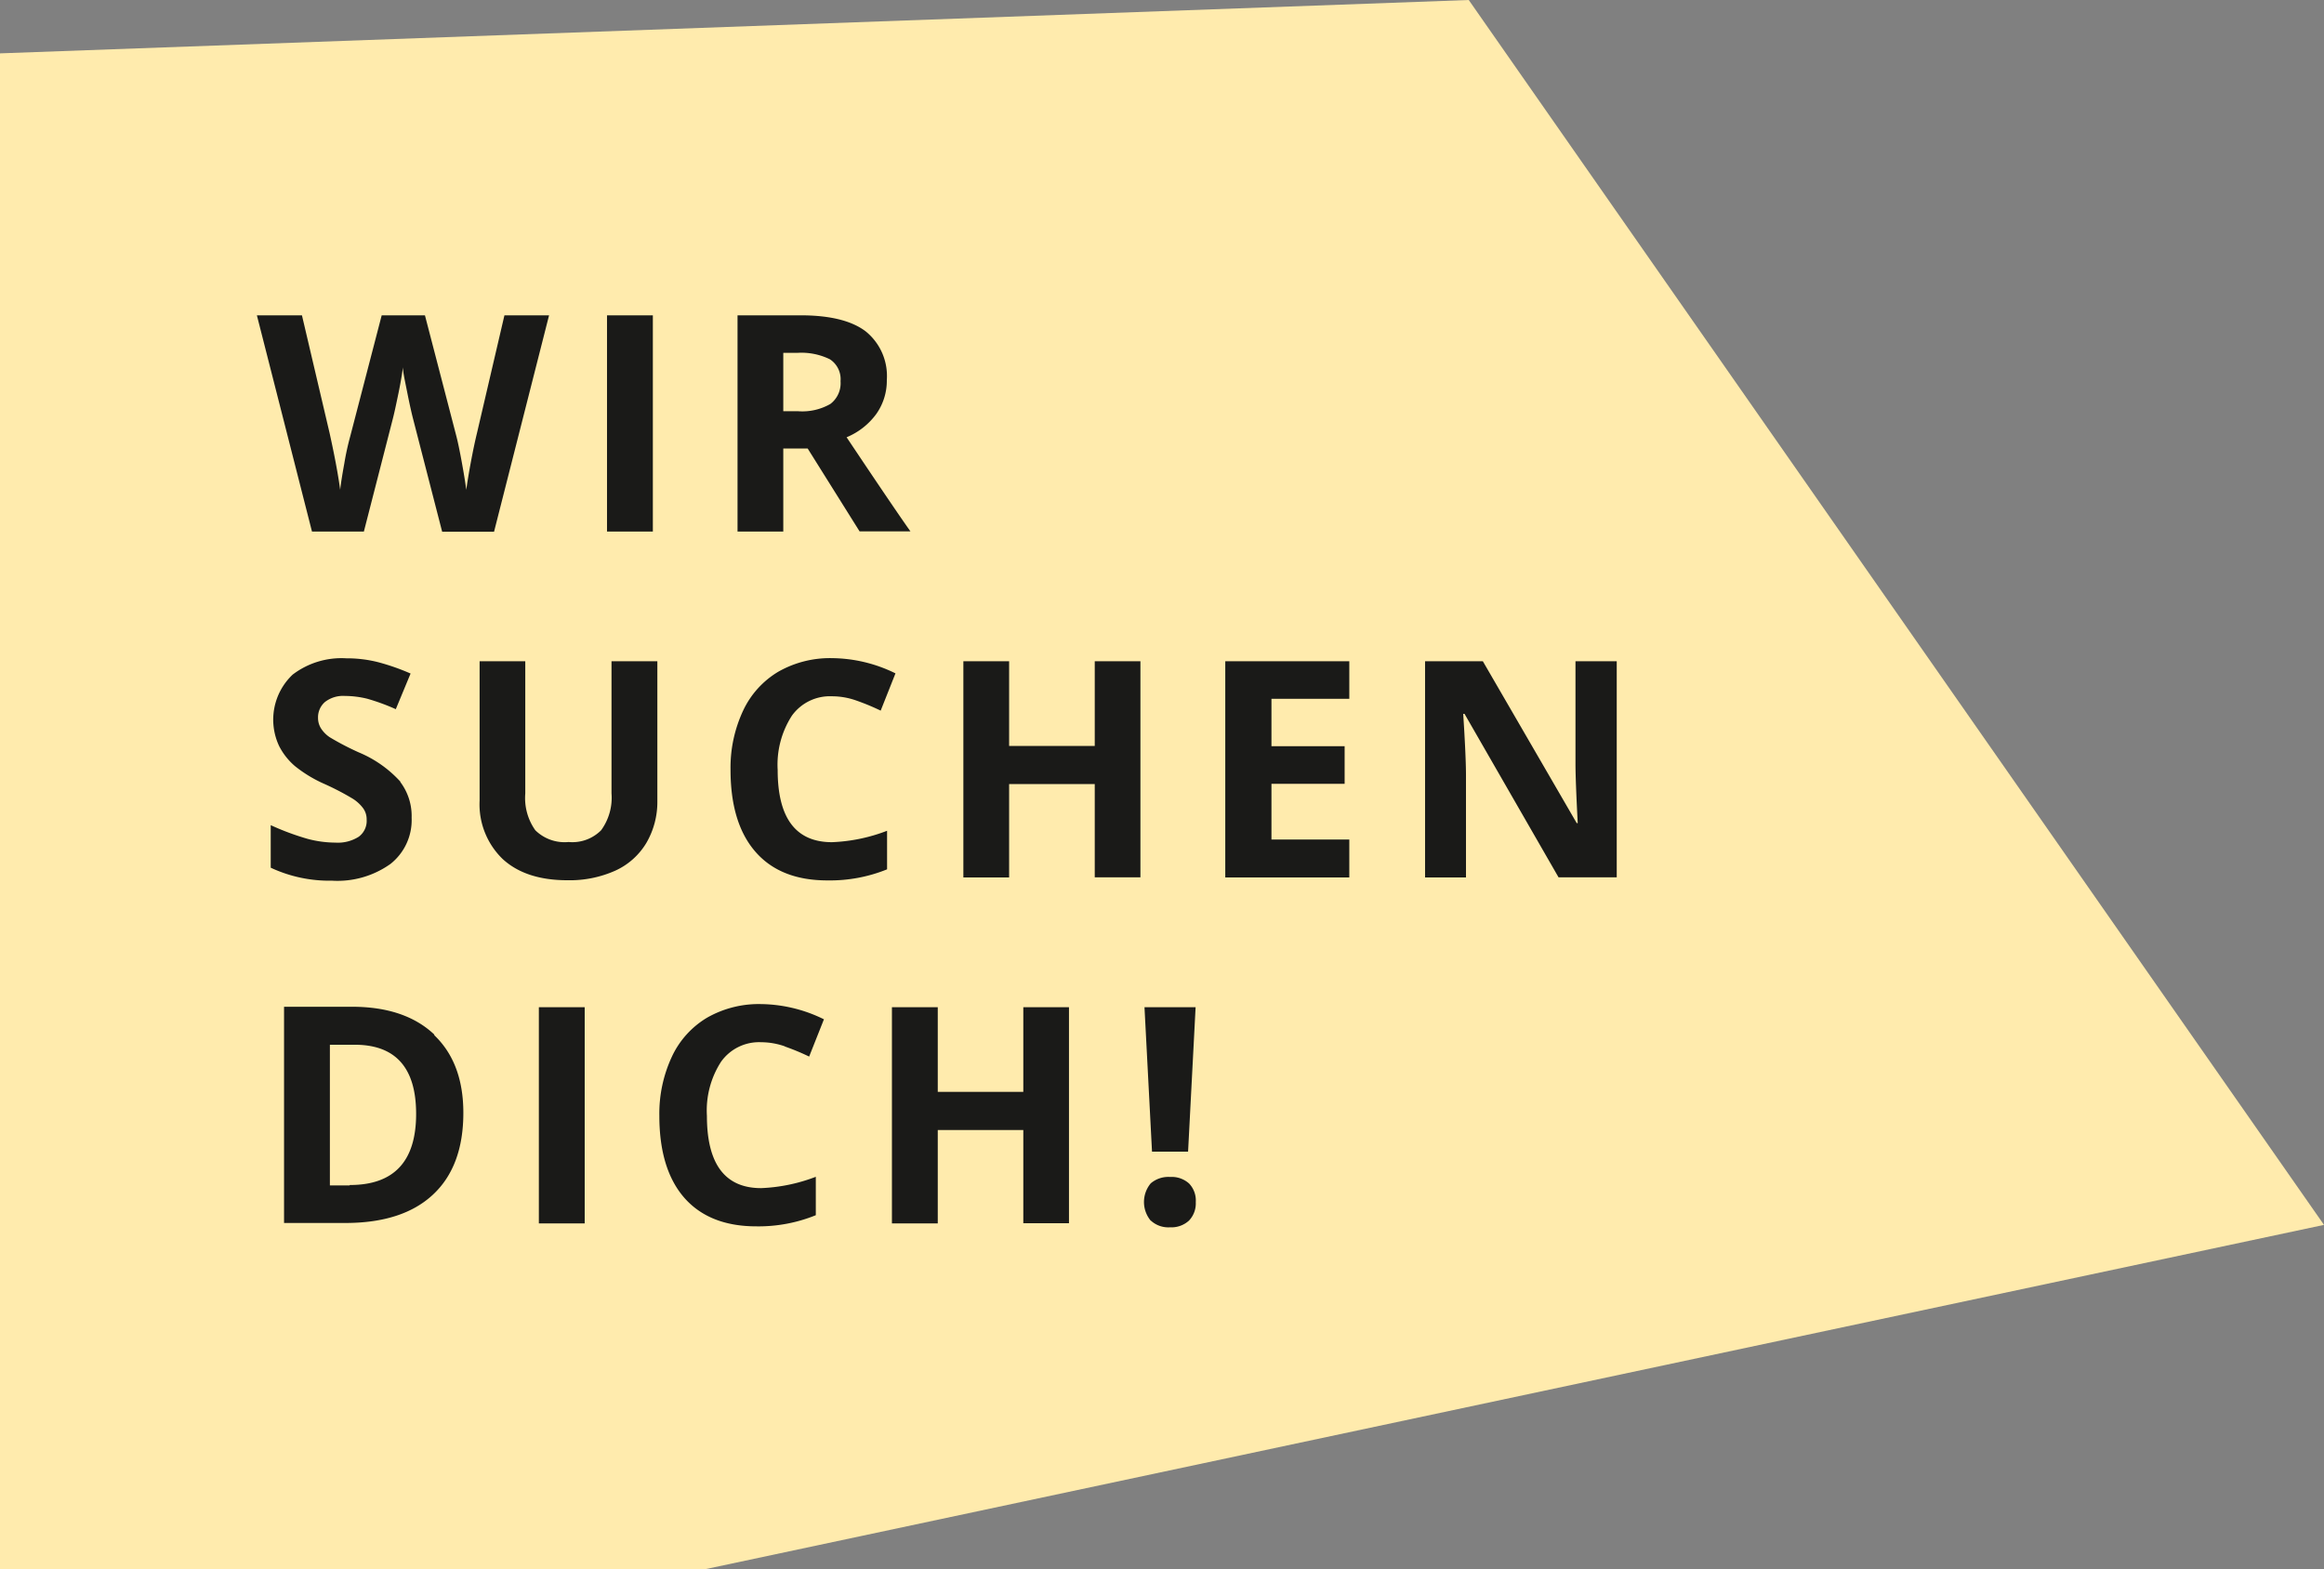 <svg xmlns="http://www.w3.org/2000/svg" viewBox="0 0 268.69 181.47"><rect x="0" y="0" width="268.69" height="181.47" fill="#808080" stroke="none"/><defs><style>.cls-1{fill:#ffebad;}.cls-2{fill:#1a1a18;}</style></defs><title>Element 2</title><g id="Ebene_2" data-name="Ebene 2"><g id="Ebene_1-2" data-name="Ebene 1"><polygon class="cls-1" points="0 6.17 0 181.47 81.4 181.47 268.69 141.63 169.81 0 0 6.17"/><path class="cls-2" d="M133.06,141.14a3,3,0,0,0,2.22.77,3,3,0,0,0,2.19-.78,2.88,2.88,0,0,0,.78-2.13,2.84,2.84,0,0,0-.77-2.15,3,3,0,0,0-2.2-.76,3.13,3.13,0,0,0-2.24.74,3.37,3.37,0,0,0,0,4.31m5.19-24.68h-5.91l.87,16.7h4.17Zm-14.64,0h-5.28v9.79h-9.89v-9.79h-5.3v25h5.3V130.66h9.89v10.78h5.28ZM90.73,121a26.24,26.24,0,0,1,2.82,1.17l1.71-4.31A16.83,16.83,0,0,0,88,116.1a12.08,12.08,0,0,0-6.23,1.56,10.32,10.32,0,0,0-4.08,4.5A15.57,15.57,0,0,0,76.23,129q0,6.18,2.88,9.49c1.93,2.2,4.71,3.31,8.34,3.31a17.6,17.6,0,0,0,6.87-1.29v-4.44A19.75,19.75,0,0,1,88,137.38q-6.27,0-6.27-8.36a10.38,10.38,0,0,1,1.64-6.26A5.39,5.39,0,0,1,88,120.51a8.36,8.36,0,0,1,2.78.49m-23.18-4.54h-5.3v25h5.3ZM40.41,137.07H38.14V120.8H41q7.11,0,7.11,8,0,8.22-7.66,8.22m9.78-17.38q-3.39-3.22-9.5-3.23H32.84v25h7.08q6.63,0,10.14-3.28c2.34-2.18,3.51-5.34,3.51-9.45q0-5.79-3.38-9"/><path class="cls-2" d="M186.92,76.46h-4.77V88.28c0,1.35.09,3.64.26,6.89h-.12L171.44,76.46h-6.68v25h4.73V89.69q0-2.14-.32-7.15h.15l10.87,18.9h6.73ZM156,97.07H147V90.63h8.46V86.28H147V80.8H156V76.46H141.66v25H156ZM131.85,76.46h-5.28v9.79h-9.9V76.46h-5.29v25h5.29V90.66h9.9v10.78h5.28ZM99,81a26.24,26.24,0,0,1,2.82,1.17l1.71-4.31a16.87,16.87,0,0,0-7.31-1.76A12.06,12.06,0,0,0,90,77.66a10.32,10.32,0,0,0-4.08,4.5A15.56,15.56,0,0,0,84.46,89q0,6.19,2.89,9.5t8.34,3.3a17.6,17.6,0,0,0,6.87-1.28V96.06a19.75,19.75,0,0,1-6.37,1.32q-6.28,0-6.28-8.36a10.45,10.45,0,0,1,1.64-6.26,5.41,5.41,0,0,1,4.64-2.25A8.36,8.36,0,0,1,99,81m-28.3-4.54V91.72A6.41,6.41,0,0,1,69.5,96a4.69,4.69,0,0,1-3.76,1.36A4.83,4.83,0,0,1,61.89,96a6.43,6.43,0,0,1-1.16-4.24V76.46H55.45v16.1a8.79,8.79,0,0,0,2.66,6.76q2.67,2.46,7.49,2.46a12.86,12.86,0,0,0,5.54-1.11,8.07,8.07,0,0,0,3.58-3.19A9.39,9.39,0,0,0,76,92.62V76.46ZM46.29,90.38A13.51,13.51,0,0,0,41.49,87a31.76,31.76,0,0,1-3.36-1.75,3.54,3.54,0,0,1-1-1A2.25,2.25,0,0,1,36.77,83a2.34,2.34,0,0,1,.8-1.83,3.41,3.41,0,0,1,2.31-.7,11,11,0,0,1,2.57.32A24.66,24.66,0,0,1,45.76,82l1.71-4.12a25.71,25.71,0,0,0-3.7-1.3,14.58,14.58,0,0,0-3.72-.46A9.31,9.31,0,0,0,33.84,78a7.16,7.16,0,0,0-1.56,8.28,7.54,7.54,0,0,0,1.83,2.31,15.25,15.25,0,0,0,3.43,2.07,30.8,30.8,0,0,1,3.24,1.69,4.48,4.48,0,0,1,1.2,1.1,2.17,2.17,0,0,1,.41,1.31,2.27,2.27,0,0,1-.93,2,4.5,4.5,0,0,1-2.67.67A12.6,12.6,0,0,1,35.58,97a30.19,30.19,0,0,1-4.28-1.59v4.92a16,16,0,0,0,7.08,1.5,10.55,10.55,0,0,0,6.77-1.94,6.46,6.46,0,0,0,2.44-5.34,6.52,6.52,0,0,0-1.3-4.12"/><path class="cls-2" d="M93.38,51.86l6,9.58h5.88Q103.52,59,97.88,50.56a8.07,8.07,0,0,0,3.43-2.69,6.66,6.66,0,0,0,1.22-3.93,6.63,6.63,0,0,0-2.45-5.63q-2.44-1.85-7.53-1.85H85.27v25h5.29V51.86ZM90.56,40.8h1.61a7.46,7.46,0,0,1,3.79.75,2.75,2.75,0,0,1,1.22,2.53A3,3,0,0,1,96,46.71a6.52,6.52,0,0,1-3.71.84H90.56ZM75.48,36.46h-5.3v25h5.3Zm-12,0H58.32L55.14,50.1c-.2.82-.43,1.89-.68,3.22s-.43,2.43-.55,3.32c-.12-.92-.3-2-.54-3.31s-.44-2.25-.6-2.87l-3.64-14h-5l-3.64,14a30.64,30.64,0,0,0-.69,3.17c-.25,1.36-.4,2.36-.47,3-.25-1.84-.66-4-1.22-6.54L34.91,36.46H29.7l6.37,25h6l3.36-13.09c.15-.58.36-1.55.64-2.91s.44-2.35.51-3c0,.51.22,1.49.52,3s.52,2.43.64,2.9l3.38,13.12h6Z"/></g></g></svg>